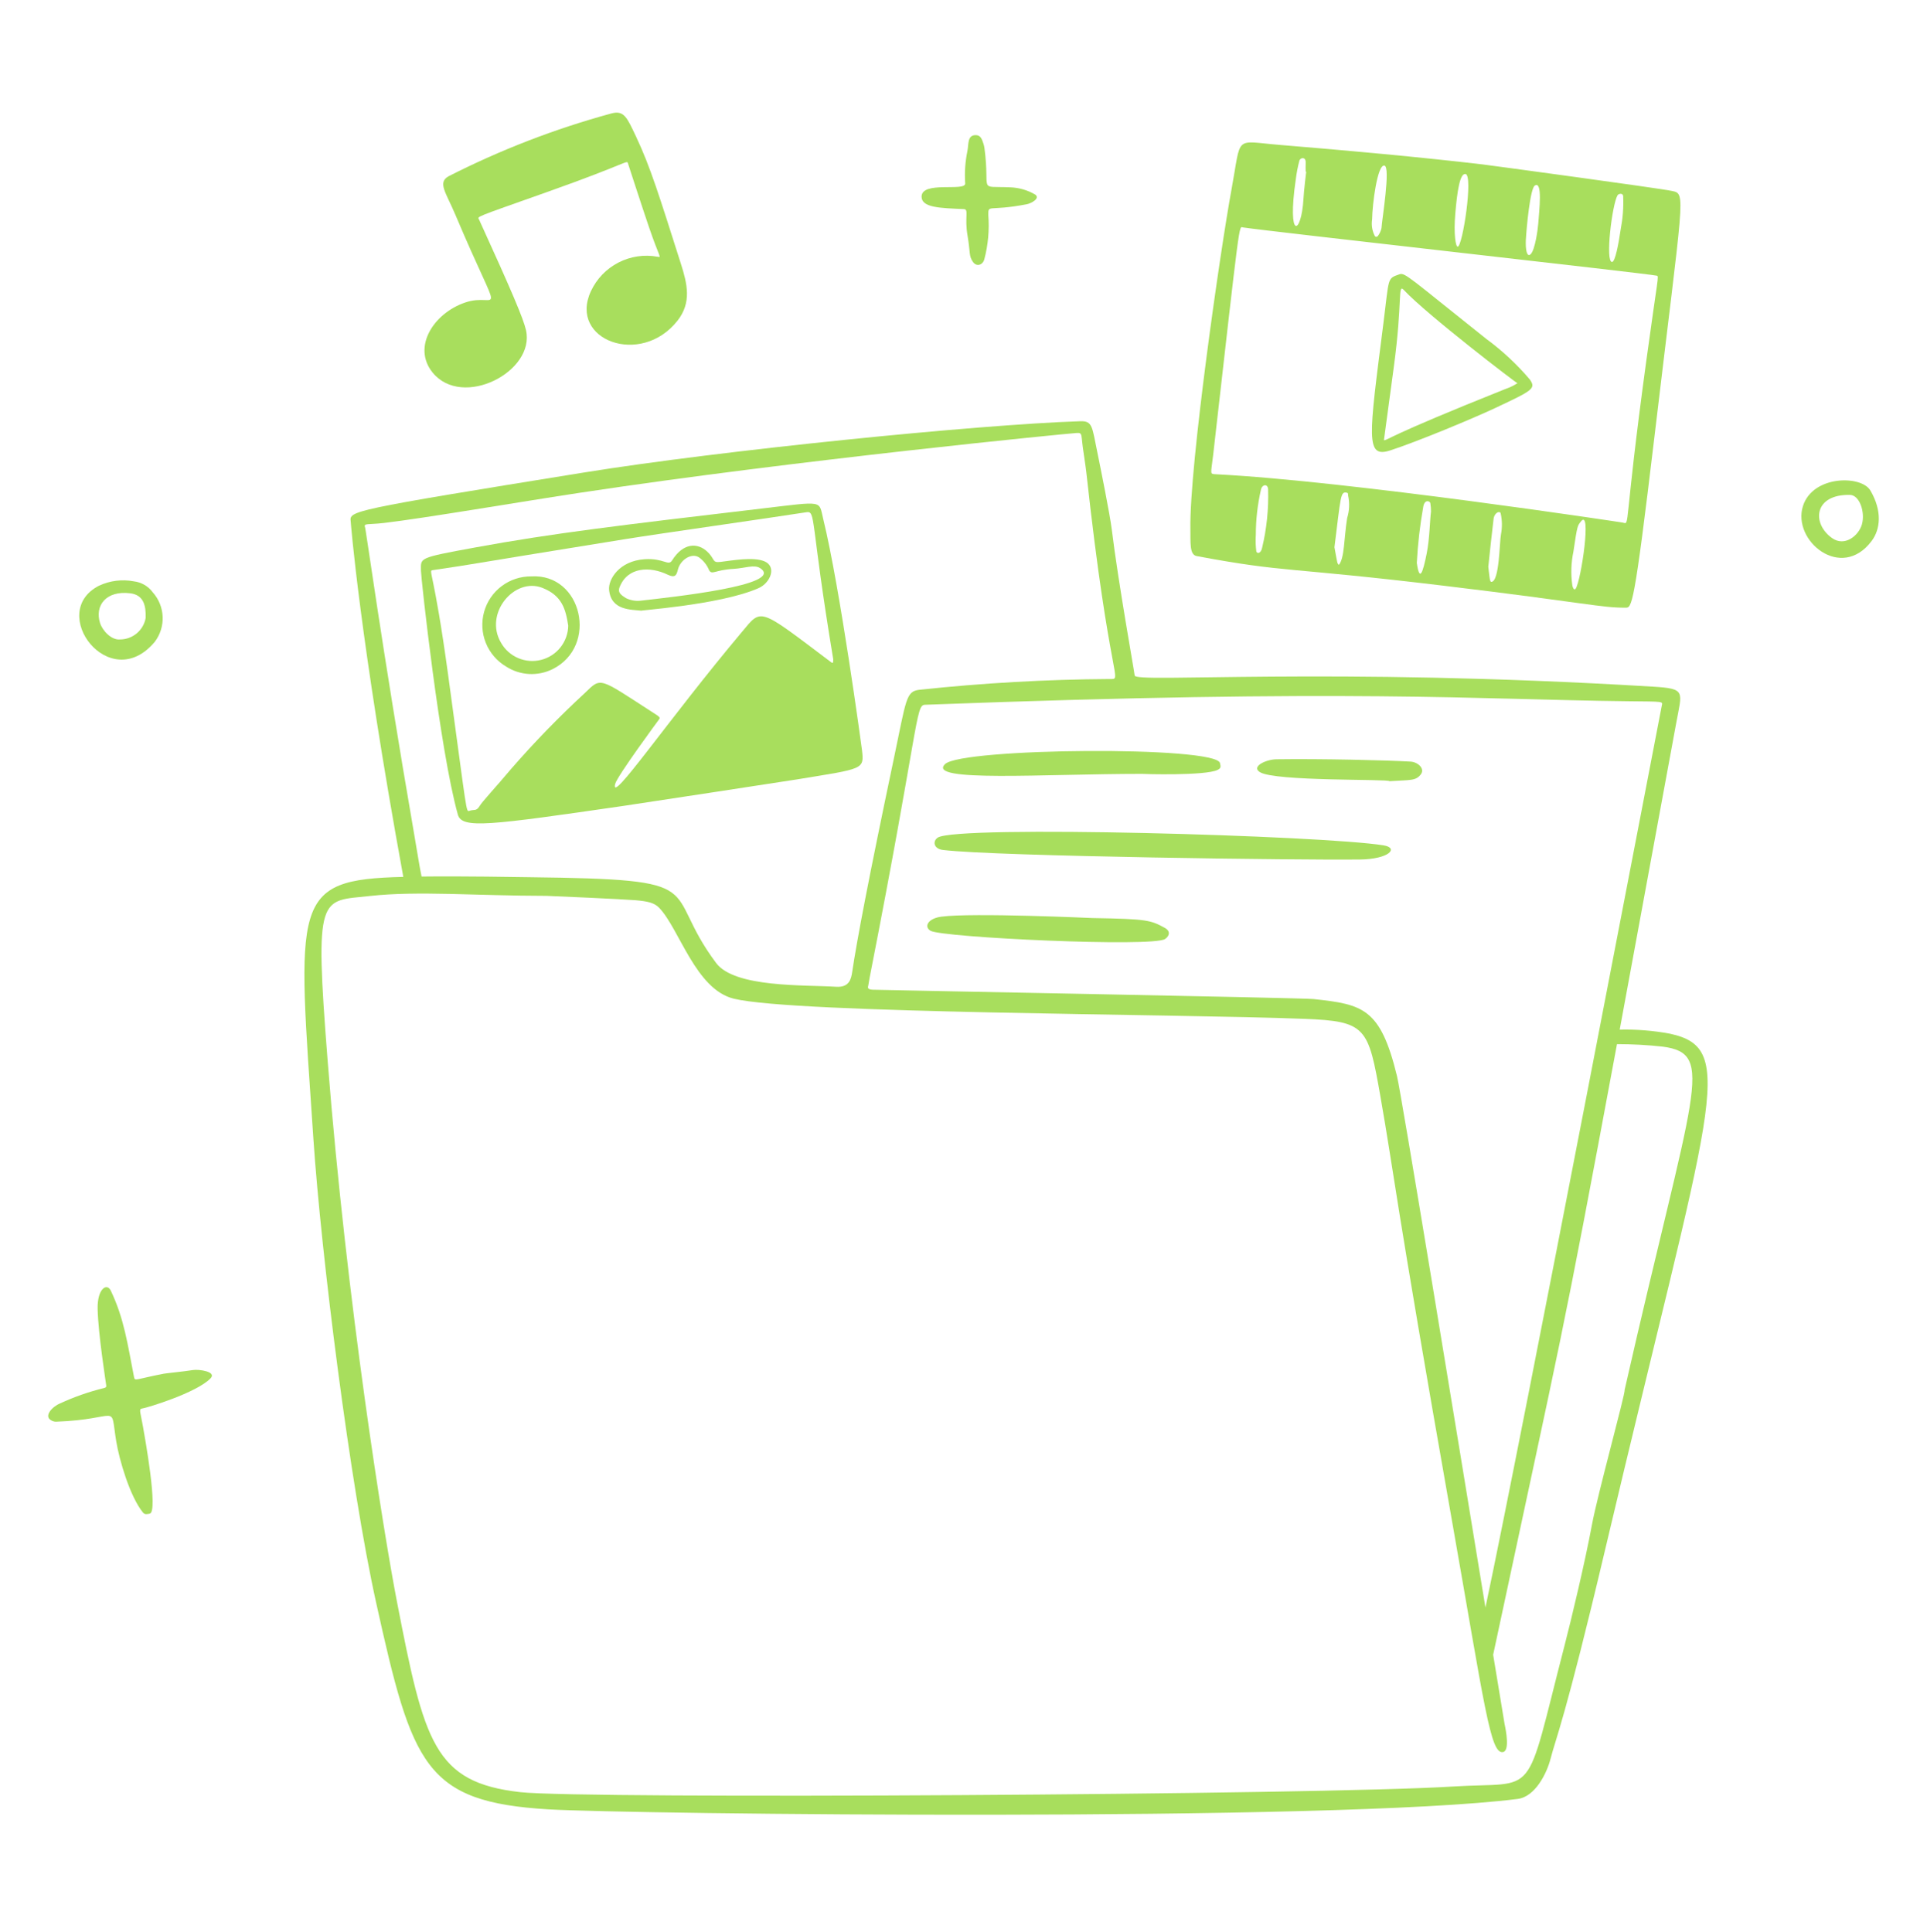 <?xml version="1.0" encoding="UTF-8"?> <svg xmlns="http://www.w3.org/2000/svg" width="347" height="348" viewBox="0 0 347 348" fill="none"><path d="M300.707 186.178C297.726 185.621 294.697 185.375 291.666 185.448L301.838 130.243C302.879 124.518 303.676 124.035 297.652 123.673C238.726 120.121 204.413 123.074 204.323 121.669C204.284 121.07 201.373 104.977 200.188 95.285C199.883 92.788 198.184 84.295 197.586 81.396C196.652 76.873 196.751 75.792 194.537 75.865C175.931 76.477 129.685 81.143 105.2 85.095C62.745 91.945 62.922 92.016 63.154 93.935C63.154 93.98 64.752 114.84 72.624 157.937C52.312 158.421 53.539 162.124 56.435 205.143C57.823 225.861 63.045 267.525 67.747 288.727C74.244 318.033 76.5 324.544 98.749 325.882C113.277 326.749 240.076 328.222 273.301 324.005C276.466 323.604 278.563 319.355 279.238 316.679C280.106 313.234 281.841 309.62 289.027 279.165C308.155 198.221 313.084 188.862 300.707 186.178ZM293.073 126.301C299.701 126.376 299.416 126.284 299.237 127.113C298.97 128.354 274.08 258.576 267.487 289.535C262.133 256.846 252.358 197.093 251.558 193.809C248.579 181.566 245.442 180.907 236.543 179.939C234.548 179.72 157.842 178.305 157.129 178.258C156.088 178.187 156.287 177.82 156.362 177.458C156.362 177.458 156.52 176.49 156.601 176.07C165.516 130.55 164.85 127.002 166.534 126.938C243.799 124.015 265.861 125.991 293.071 126.301H293.073ZM65.717 94.966C65.5 94.185 66.111 94.542 69.162 94.188C76.061 93.39 94.169 90.305 104.541 88.735C143.771 82.8 193.21 77.999 193.215 78.044C195.023 77.871 194.619 77.834 194.98 80.527C195.153 81.842 195.484 83.877 195.608 84.995C199.834 123.548 202.293 122.28 199.82 122.297C188.374 122.37 176.941 123.017 165.561 124.237C163.108 124.52 163.212 125.918 160.928 136.767C156.445 158.069 154.282 169.496 153.458 175.053C153.253 176.441 152.876 177.873 150.541 177.725C144.815 177.364 132.292 177.907 128.956 173.447C118.737 159.787 129.091 158.394 95.132 157.989C92.944 157.963 83.737 157.785 75.917 157.873C75.589 156.419 75.223 153.93 74.668 150.76C68.626 115.81 65.715 93.935 65.717 94.966ZM286.671 274.599C285.418 281.365 282.958 291.635 281.724 296.403C274.375 324.785 277.193 320.788 261.609 321.77C237.839 323.267 105.02 324.064 93.69 322.783C78.178 321.029 76.397 313.89 71.463 288.39C69.162 276.502 62.455 235.06 58.999 191.041C56.601 160.523 57.627 162.376 66.633 161.373C75.209 160.424 85.853 161.343 98.401 161.352C99.017 161.352 112.529 161.971 114.377 162.133C116.632 162.329 117.826 162.585 118.714 163.521C122.358 167.338 125.259 178.214 132.157 179.88C143.278 182.567 210.952 182.58 234.869 183.504C246.042 183.936 246.386 185.024 248.575 197.488C251.128 211.998 251.004 214.564 261.381 273.45C267.39 307.531 268.37 316.001 270.658 315.56C271.882 315.324 271.189 311.691 270.929 310.482C270.877 310.243 270.095 305.496 268.877 298.039C281.702 237.969 280.904 243.317 291.175 188.059C293.918 188.059 296.659 188.208 299.387 188.508C309.071 189.797 304.939 195.752 292.545 250.366C292.752 250.769 287.663 269.21 286.671 274.599Z" fill="#A8DE5D"></path><path d="M169.813 153.088C168.109 152.884 167.905 151.504 168.857 150.866C172.261 148.569 238.247 150.489 249.13 152.254C251.934 152.707 250.204 154.742 244.84 154.811C235.011 154.933 179.572 154.256 169.813 153.088Z" fill="#A8DE5D"></path><path d="M205.644 139.382C187.822 139.382 166.734 140.933 170.187 137.614C173.222 134.697 218.911 134.317 219.685 137.43C219.858 138.124 219.846 138.377 219.253 138.67C217.036 139.753 205.644 139.416 205.644 139.382Z" fill="#A8DE5D"></path><path d="M167.559 167.64C166.345 166.918 167.061 165.426 169.52 165.098C175.082 164.359 196.673 165.346 196.716 165.348C206.588 165.521 207.178 165.709 209.784 167.137C210.731 167.657 210.674 168.509 209.807 169.12C207.65 170.636 169.626 168.861 167.559 167.64Z" fill="#A8DE5D"></path><path d="M226.878 139.073C225.237 138.063 227.978 136.781 229.843 136.753C237.816 136.64 249.563 136.914 254.014 137.173C255.301 137.248 256.642 138.431 255.851 139.47C254.944 140.662 254.022 140.456 250.202 140.7C250.176 140.277 229.628 140.77 226.878 139.073Z" fill="#A8DE5D"></path><path d="M75.803 102.816C75.803 100.433 75.152 100.516 85.626 98.593C99.598 96.031 111.561 94.619 137.265 91.582C148.498 90.258 147.412 90.094 148.241 93.477C151.282 105.896 155.165 134.628 155.217 135.082C155.627 138.653 155.517 138.403 143.608 140.364C142.621 140.527 115.501 144.68 112.205 145.159C88.194 148.64 83.184 149.323 82.453 146.738C79.171 135.065 75.805 103.988 75.803 102.816ZM150.044 118.756C145.822 93.324 146.979 91.98 145.172 92.264C137.902 93.402 118.808 96.097 112.592 97.101C77.982 102.693 87.821 101.212 77.921 102.69C77.078 102.815 78.112 102.667 80.697 121.56C84.185 147.002 83.876 146.25 84.57 146.023C85.338 145.761 85.802 146.136 86.334 145.22C86.855 144.333 89.364 141.693 92.023 138.509C96.215 133.688 100.669 129.101 105.366 124.769C108.273 121.948 107.821 122.037 117.216 128.104C118.708 129.069 118.973 129.187 118.687 129.555C118.652 129.598 111.096 139.831 110.77 141.203C109.837 145.123 120.139 129.855 133.57 113.853C137.229 109.491 136.445 109.311 149.646 119.262C149.913 119.452 150.044 119.549 150.044 118.756Z" fill="#A8DE5D"></path><path d="M115.595 109.998C113.686 109.775 110.029 109.998 109.68 106.234C109.507 104.362 111.487 101.029 116.076 100.72C119.495 100.49 120.349 102.013 121.01 100.956C123.042 97.707 125.625 97.729 127.353 99.35C128.824 100.738 128.17 101.394 129.737 101.205C131.855 100.95 135.662 100.245 137.671 101.104C139.902 102.06 138.749 104.98 136.601 105.929C129.515 109.061 113.834 109.998 115.595 109.998ZM115.264 108.2C120.757 107.567 141.544 105.391 136.877 102.324C135.836 101.63 134.139 102.344 132.1 102.459C128.706 102.648 128.255 103.606 127.698 102.721C127.319 101.777 126.677 100.961 125.847 100.372C124.516 99.532 122.49 100.821 122.058 102.641C121.817 103.654 121.537 104.13 120.193 103.488C117.033 101.971 112.999 102.1 111.578 105.743C111.172 106.784 111.903 107.197 112.718 107.73C113.508 108.116 114.388 108.278 115.264 108.2Z" fill="#A8DE5D"></path><path d="M95.66 103.814C104.807 103.247 107.818 116.369 99.507 120.519C98.191 121.172 96.728 121.473 95.26 121.391C93.793 121.309 92.373 120.848 91.137 120.052C89.485 119.074 88.201 117.579 87.484 115.798C86.767 114.017 86.658 112.049 87.174 110.199C87.689 108.35 88.8 106.721 90.334 105.567C91.868 104.413 93.74 103.797 95.66 103.814ZM102.323 112.69C101.865 109.725 101.219 107.272 97.656 105.875C92.64 103.91 87.086 110.494 90.23 115.782C90.932 117.015 92.02 117.982 93.326 118.536C94.633 119.089 96.084 119.198 97.459 118.846C98.833 118.494 100.053 117.7 100.932 116.587C101.811 115.473 102.3 114.102 102.323 112.684V112.69Z" fill="#A8DE5D"></path><path d="M106.409 52.441C107.442 50.226 109.18 48.417 111.351 47.295C113.522 46.174 116.003 45.803 118.407 46.242C119.196 46.389 118.766 46.484 116.878 40.953C115.435 36.718 113.377 30.314 113.12 29.554C112.822 28.677 113.887 29.143 98.305 34.662C85.081 39.347 85.997 38.958 86.273 39.56C92.281 52.732 94.24 57.392 94.714 59.448C96.437 66.945 83.249 73.703 77.895 67.093C74.206 62.538 78.025 56.473 83.714 54.502C89.804 52.39 90.716 59.32 81.998 38.679C80.294 34.645 78.764 32.903 80.75 31.76C90.117 26.99 99.948 23.194 110.089 20.433C112.378 19.821 112.905 21.157 114.517 24.563C117.142 30.115 118.728 35.32 122.602 47.48C123.761 51.114 124.578 54.467 122.009 57.745C115.419 66.153 102.31 61.251 106.409 52.441Z" fill="#A8DE5D"></path><path d="M19.118 249.455C19.043 248.848 17.693 240.321 17.581 235.803C17.489 232.086 19.255 231.004 19.947 232.454C22.354 237.486 22.968 242.054 24.139 248.045C24.292 248.826 24.456 248.392 29.479 247.42C29.96 247.328 33.133 247.021 34.719 246.761C35.845 246.577 39.056 247.054 37.927 248.237C35.418 250.871 26.384 253.581 25.685 253.668C24.93 253.762 25.242 254.053 25.737 256.89C26.016 258.493 28.549 272.361 26.964 272.621C26.563 272.687 26.096 272.854 25.749 272.428C23.365 269.491 21.467 262.886 20.929 259.589C19.762 252.452 21.797 255.661 10.04 256.062C9.752 256.05 9.471 255.967 9.223 255.818C7.821 255.065 9.412 253.335 10.826 252.766C13.363 251.593 16.006 250.668 18.721 250.002C19.118 249.919 19.17 249.738 19.118 249.455Z" fill="#A8DE5D"></path><path d="M165.953 35.417C165.953 32.526 173.839 34.562 173.807 33.047C173.672 31.097 173.806 29.137 174.201 27.223C174.444 26.034 174.179 24.388 175.603 24.341C176.236 24.32 176.594 24.568 176.882 25.297C177.064 25.728 177.196 26.179 177.271 26.641C178.362 34.82 175.938 33.476 181.92 33.741C183.51 33.796 185.061 34.248 186.431 35.054C187.366 35.74 185.673 36.642 184.887 36.789C177.933 38.127 177.961 36.72 177.971 38.759C178.176 41.433 177.932 44.124 177.246 46.717C176.981 47.704 175.884 48.14 175.202 47.177C174.439 46.098 174.758 45.548 174.229 42.453C173.655 39.095 174.517 37.706 173.57 37.662C169.25 37.468 165.958 37.409 165.953 35.417Z" fill="#A8DE5D"></path><path d="M24.116 104.707C24.787 104.788 25.435 105.005 26.019 105.346C26.603 105.687 27.111 106.144 27.511 106.689C28.594 107.9 29.222 109.449 29.29 111.072C29.357 112.695 28.858 114.291 27.879 115.588C19.759 125.324 8.423 110.308 17.816 105.497C19.78 104.577 21.985 104.301 24.116 104.707ZM21.609 115.169C22.712 115.17 23.78 114.781 24.625 114.073C25.471 113.364 26.04 112.38 26.233 111.293C26.297 109.097 25.875 107.156 23.456 106.857C19.093 106.318 17.037 109.062 18.012 112.201C18.463 113.624 20.082 115.322 21.61 115.169H21.609Z" fill="#A8DE5D"></path><path d="M336.806 88.343C338.968 92.032 338.609 95.32 337.047 97.415C331.577 104.756 322.671 97.381 324.664 91.142C326.448 85.557 335.182 85.57 336.806 88.343ZM329.895 96.907C332.182 98.536 334.705 96.478 335.283 94.44C335.893 92.287 334.882 89.171 333.131 89.136C326.625 89.002 326.205 94.272 329.895 96.907Z" fill="#A8DE5D"></path><path d="M221.778 34.025C223.586 24.21 222.145 25.42 230.349 26.091C242.756 27.108 256.156 28.335 267.019 29.619C268.426 29.792 298.717 33.888 301.078 34.392C303.669 34.943 303.16 34.553 297.931 78.566C294.229 109.706 293.849 109.449 292.705 109.449C288.356 109.474 285.606 108.582 260.269 105.53C231.121 102.018 231.834 103.212 215.482 100.151C214.172 99.907 214.396 97.733 214.356 95.24C214.17 83.872 219.745 45.053 221.778 34.025ZM292.219 94.127C293.59 94.438 292.278 95.547 296.472 64.853C298.545 49.684 298.774 49.758 298.337 49.654C296.704 49.266 228.743 41.708 223.8 40.958C223.08 40.849 223.371 38.684 218.465 81.868C218.055 85.475 217.783 85.361 218.985 85.421C243.051 86.648 292.388 94.127 292.211 94.127H292.219ZM263.894 31.334C262.889 31.201 262.405 34.395 262.06 38.448C261.737 42.22 262.135 44.451 262.492 44.425C263.373 44.416 265.325 31.529 263.894 31.334ZM255.13 101.411C255.633 104.912 256.21 103.174 256.909 99.686C257.45 96.983 257.471 93.756 257.681 92.155C257.688 91.656 257.65 91.158 257.568 90.666C257.552 90.238 256.555 89.863 256.301 91.211C255.696 94.583 255.304 97.99 255.125 101.411H255.13ZM292.299 35.5C292.33 34.633 291.444 34.898 291.286 35.153C290.297 36.774 289.02 47.224 290.29 47.182C290.854 47.164 291.442 44.029 291.852 41.248C292.218 39.355 292.367 37.427 292.294 35.5H292.299ZM284.637 93.98C284.117 94.674 284.044 94.421 283.328 99.359C282.911 101.343 282.843 103.385 283.13 105.393C283.14 105.594 283.423 106.51 283.746 106.012C284.731 104.487 286.673 91.232 284.632 93.98H284.637ZM247.585 42.539C247.62 42.577 247.661 42.607 247.708 42.627C247.755 42.647 247.807 42.655 247.857 42.652C247.908 42.649 247.958 42.635 248.003 42.61C248.046 42.585 248.085 42.55 248.114 42.508C248.43 42.093 248.652 41.615 248.765 41.106C248.862 39.473 250.428 30.116 249.309 29.828C248.039 29.5 247.109 36.813 247.08 39.513C246.917 40.55 247.094 41.611 247.585 42.539ZM240.298 98.564C240.895 101.8 240.759 101.323 241.087 101.746C242.128 100.498 241.993 97.061 242.585 93.307C242.991 92.003 243.053 90.617 242.768 89.282C242.703 89.098 242.852 88.824 242.55 88.744C241.351 88.431 241.452 89.413 240.298 98.564ZM268.001 102.079C268.242 104.069 268.263 104.798 268.552 104.798C270.018 104.798 270.01 97.564 270.287 96.237C270.523 94.996 270.504 93.72 270.234 92.486C270.129 91.94 269.161 92.259 268.963 93.376C268.906 93.689 268.001 101.893 268.001 102.079ZM274.767 43.075C274.659 45.093 274.993 46.411 275.635 45.778C276.421 44.992 276.918 41.359 276.997 40.273C277.17 37.91 277.817 32.5 276.374 33.427C275.541 33.959 274.88 41.059 274.774 43.075H274.767ZM226.14 96.293C226.071 97.301 226.1 98.313 226.23 99.315C226.385 99.811 227.067 99.678 227.271 98.673C228.092 95.243 228.456 91.719 228.354 88.194C228.354 87.064 227.223 87.177 227.041 88.294C226.447 90.919 226.144 93.602 226.14 96.293ZM235.221 30.944C235.098 30.93 235.082 30.944 235.121 29.193C235.14 28.341 234.321 28.281 234.003 28.862C233.701 29.995 233.479 31.148 233.335 32.311C231.729 43.304 234.347 42.44 234.723 35.752C234.782 34.523 235.219 30.77 235.221 30.944Z" fill="#A8DE5D"></path><path d="M249.101 58.322C250.179 49.855 249.738 50.206 251.992 49.403C253.005 49.04 253.815 50.036 267.622 61.027C270.518 63.153 273.155 65.61 275.48 68.349C276.634 69.999 276.013 70.309 269.137 73.54C265.438 75.275 255.418 79.474 250.385 81.112C245.85 82.588 246.467 79.004 249.101 58.322ZM252.798 52.239C251.638 50.995 252.606 54.117 250.978 66.145C249.2 79.288 249.202 79.248 249.205 79.291C250.083 79.234 249.04 78.87 271.106 70.053C271.863 69.797 272.584 69.448 273.254 69.012C273.263 69.183 256.919 56.658 252.798 52.239Z" fill="#A8DE5D"></path></svg> 
